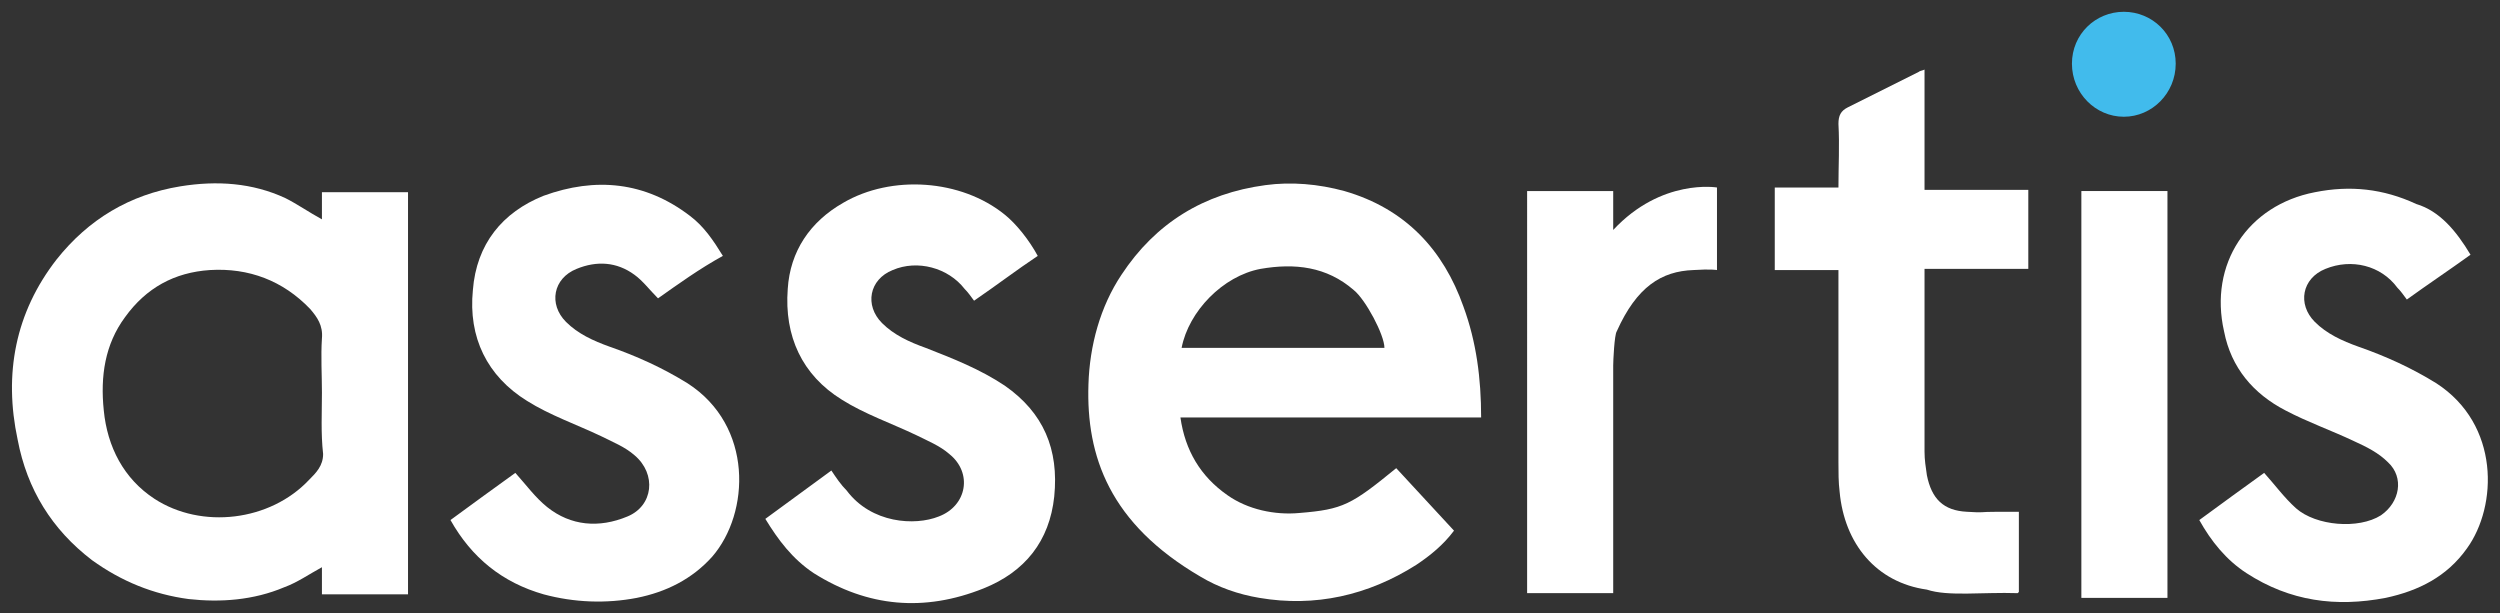 <?xml version="1.0" encoding="utf-8"?>
<!-- Generator: Adobe Illustrator 19.2.1, SVG Export Plug-In . SVG Version: 6.00 Build 0)  -->
<svg version="1.1" id="Warstwa_1" xmlns="http://www.w3.org/2000/svg"  x="0px" y="0px"
	 viewBox="0 0 212 52" style="enable-background:new 0 0 212 52;" xml:space="preserve">
<rect x="0" y="0" width="212" height="52" fill="#333333" stroke="none"/>
<style type="text/css">
	.st0{fill:#FFFFFF;}
	.st1{fill:#41BBEC;}
</style>
<g>
	<path class="st0" d="M27.3,33.3c0-1.5-0.1-3.1,0-4.6c0.1-1.1-0.4-1.8-1-2.5c-2.3-2.4-5.2-3.5-8.5-3.3c-3,0.2-5.4,1.5-7.2,4
		c-1.7,2.3-2.1,5-1.8,7.9c0.3,3.1,1.7,5.8,4.3,7.5c4,2.6,9.8,1.9,13.1-1.6c0.6-0.6,1.2-1.2,1.2-2.2C27.2,36.7,27.3,35,27.3,33.3
		 M27.3,18.6v-2.3h7.3v34.1h-7.3v-2.3c-1.1,0.6-2.1,1.3-3.2,1.7c-2.6,1.1-5.4,1.3-8.1,1c-3-0.4-5.7-1.5-8.2-3.3
		c-3.4-2.6-5.5-6-6.3-10.2C0.3,31.7,1.3,26.5,4.8,22c2.7-3.4,6.2-5.5,10.5-6.2c3.1-0.5,6.1-0.3,8.9,1C25.2,17.3,26.2,18,27.3,18.6"
		/>
	<path class="st0" d="M55.8,25.3c-0.7-0.7-1.3-1.5-2-2c-1.5-1.1-3.2-1.2-4.9-0.5c-2,0.8-2.4,3-0.9,4.5c1,1,2.3,1.6,3.7,2.1
		c2.3,0.8,4.5,1.8,6.6,3.1c5.6,3.6,5.3,11,2.1,14.7c-1.7,1.9-3.9,3-6.4,3.5c-2.6,0.5-5.3,0.4-7.9-0.3c-3.5-1-6.1-3.1-7.9-6.3
		c1.9-1.4,3.7-2.7,5.5-4c0.9,1,1.7,2.1,2.7,2.9c2,1.6,4.4,1.8,6.8,0.8c2.2-0.9,2.5-3.6,0.6-5.2c-0.8-0.7-1.8-1.1-2.8-1.6
		c-2.1-1-4.4-1.8-6.3-3c-3.4-2.1-5-5.4-4.6-9.4c0.3-3.9,2.5-6.6,6-8c4.4-1.6,8.6-1.2,12.4,1.7c1.2,0.9,2,2.1,2.8,3.4
		C59.3,22.8,57.5,24.1,55.8,25.3"/>
	<path class="st0" d="M64.9,44c1.9-1.4,3.7-2.7,5.6-4.1c0.4,0.6,0.8,1.2,1.3,1.7c2.1,2.8,5.8,3,7.8,2.2c2.4-0.9,2.9-3.7,0.9-5.3
		c-0.8-0.7-1.8-1.1-2.8-1.6c-2.1-1-4.4-1.8-6.3-3c-3.4-2.1-4.9-5.4-4.6-9.4c0.2-3.2,1.9-5.7,4.7-7.3c4.1-2.4,10-2,13.7,1
		c1,0.8,2.1,2.2,2.8,3.5c-1.8,1.2-3.5,2.5-5.4,3.8c-0.3-0.4-0.5-0.7-0.8-1c-1.4-1.8-4-2.5-6.1-1.6c-2,0.8-2.4,3-0.9,4.5
		c1,1,2.3,1.6,3.7,2.1c2.3,0.9,4.6,1.8,6.7,3.2c3.3,2.3,4.6,5.4,4.2,9.4c-0.4,3.8-2.5,6.4-6,7.8c-5,2-9.8,1.6-14.4-1.3
		C67.2,47.4,66,45.8,64.9,44"/>
	<path class="st0" d="M124.1,26c-1.7-4.8-4.9-8.3-10.1-9.8c-2.2-0.6-4.5-0.8-6.7-0.5c-5.2,0.7-9.3,3.2-12.2,7.6
		c-1.8,2.7-2.7,6-2.8,9.3c-0.2,6.1,1.8,11.8,9.5,16.3c1.5,0.9,3.2,1.5,5,1.8c4.7,0.8,9.2-0.2,13.3-2.8c1.2-0.8,2.3-1.7,3.2-2.9
		l-4.9-5.3c-3.8,3.1-4.5,3.5-8.2,3.8c-2.1,0.2-4.4-0.3-6.1-1.5c-2.3-1.6-3.6-3.8-4-6.6h25.5C125.6,32.1,125.2,29,124.1,26z
		 M106.9,22.8c2.9-0.5,5.6-0.2,7.9,1.8c1,0.8,2.6,3.8,2.6,4.9h-3.3h-13.9C100.8,26.4,103.7,23.4,106.9,22.8z"/>
	<path class="st0" d="M99.8,29.5"/>
	<path class="st0" d="M145.6,15.9v7c0,0-0.5-0.1-2,0c-2.7,0.1-4.8,1.4-6.5,5.2c-0.2,0.3-0.3,2.5-0.3,2.9c0,7.1,0,11.3,0,18.4v0.9
		h-7.3V16.2h7.3v3.3C140.9,15.1,145.6,15.9,145.6,15.9"/>
	<path class="st0" d="M155.9,22.9h-5.4v-7h5.4c0-1.9,0.1-3.5,0-5.4c0-0.7,0.2-1.1,0.8-1.4c2-1,4-2,6-3c0.1-0.1,0.3-0.1,0.5-0.2v10.2
		h8.8v6.7h-8.8v0.7c0,4.9,0,9.9,0,14.8c0,0.7,0.1,1.3,0.2,2c0.4,2,1.4,3,3.4,3.1c1.6,0.1,0.9,0,2.6,0c0.3,0,1.5,0,1.8,0v6.8
		c0,0-0.1,0.1-0.1,0.1c-3-0.1-5.9,0.3-7.7-0.3c-4.3-0.6-7-3.9-7.4-8.3c-0.1-0.8-0.1-1.7-0.1-2.5C155.9,33.9,155.9,28.4,155.9,22.9"
		/>
</g>
<rect x="176.5" y="16.2" class="st0" width="7.3" height="34.5"/>
<g>
	<path class="st0" d="M209.5,21.6c-1.8,1.3-3.6,2.5-5.4,3.8c-0.3-0.4-0.5-0.7-0.8-1c-1.4-1.9-3.9-2.5-6.1-1.6c-2,0.8-2.4,3-0.9,4.5
		c1,1,2.3,1.6,3.7,2.1c2.3,0.8,4.5,1.8,6.6,3.1c5.4,3.5,5.2,10.4,2.6,14c-1.7,2.4-4.1,3.6-6.9,4.2c-4.2,0.8-8.1,0.3-11.8-2.1
		c-1.7-1.1-3-2.7-4-4.5c1.9-1.4,3.7-2.7,5.5-4c0.9,1,1.7,2.1,2.7,3c1.7,1.5,5.3,1.8,7.2,0.6c1.6-1.1,2-3.2,0.6-4.5
		c-0.8-0.8-1.8-1.3-2.9-1.8c-1.9-0.9-3.9-1.6-5.8-2.6c-2.7-1.4-4.6-3.6-5.2-6.7c-1.3-5.7,2-10.7,7.7-11.8c3-0.6,5.8-0.3,8.6,1
		C206.9,17.9,208.3,19.6,209.5,21.6"/>
	<path class="st1" d="M184.5,5.4c0,2.5-2,4.5-4.4,4.5c-2.4,0-4.4-2-4.4-4.5c0-2.5,2-4.4,4.4-4.4C182.5,1,184.5,2.9,184.5,5.4"/>
</g>
</svg>
